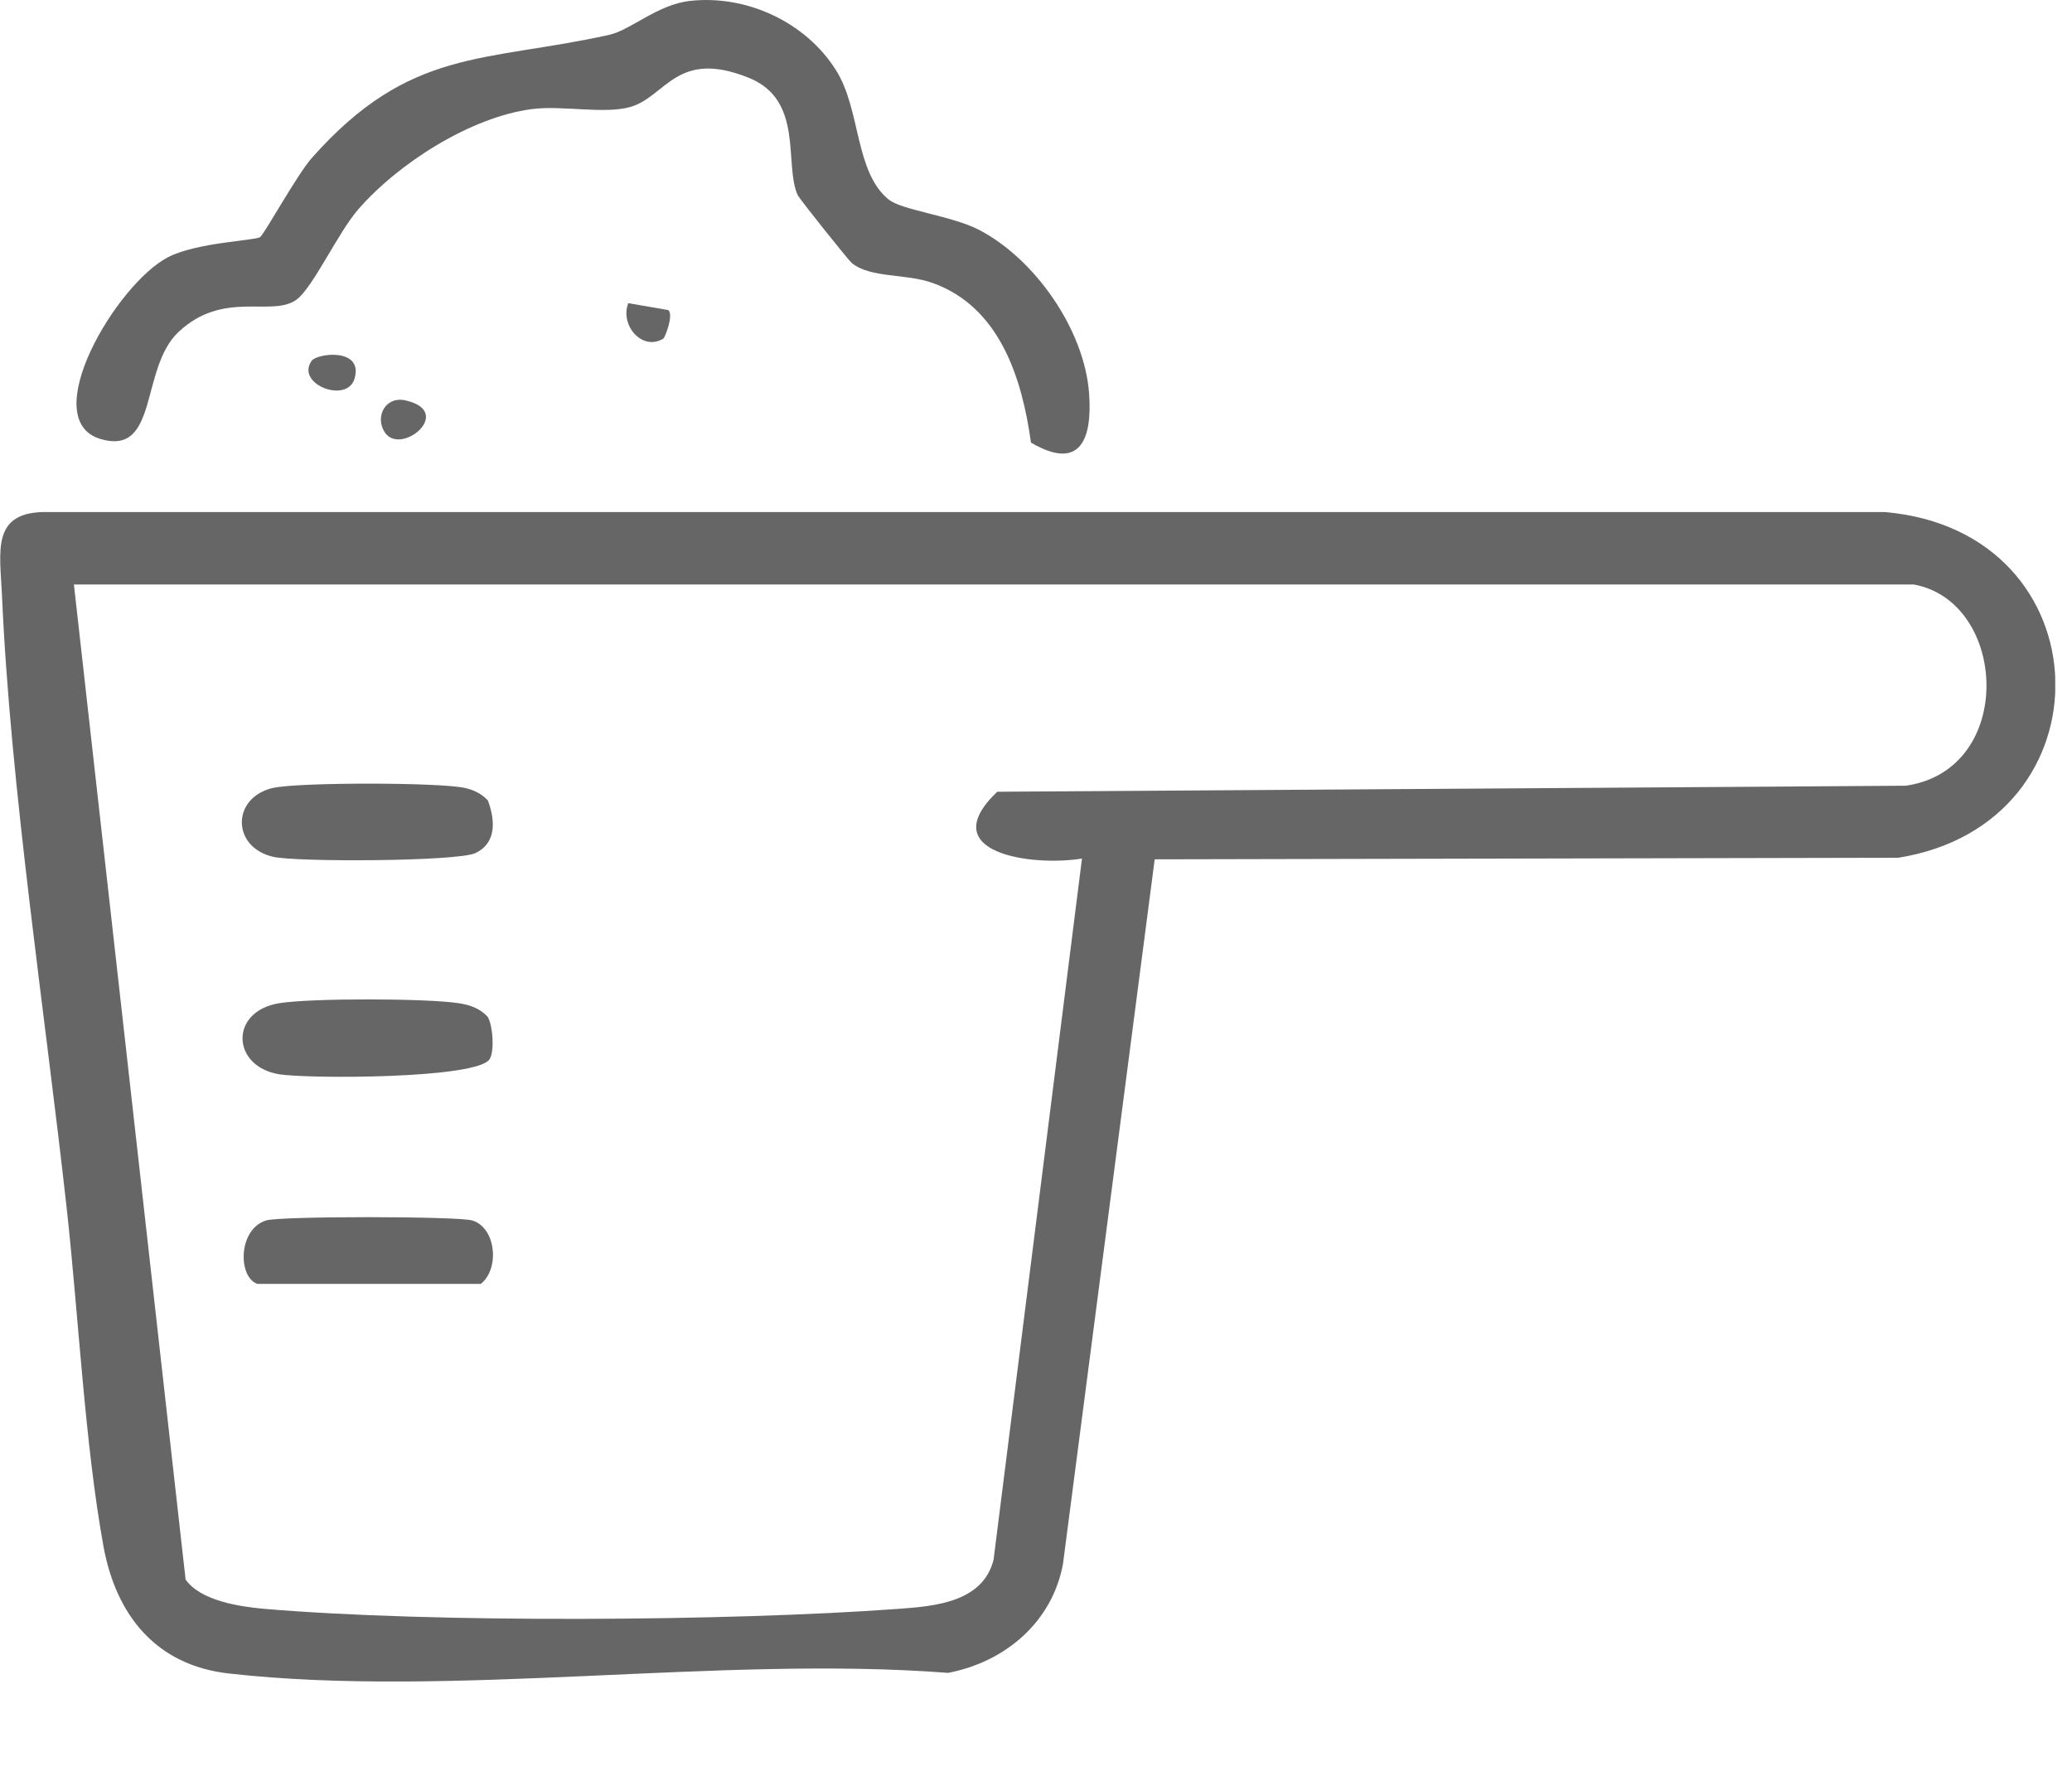 <svg xmlns="http://www.w3.org/2000/svg" fill="none" viewBox="0 0 21 18" height="18" width="21">
<g clip-path="url(#clip0_319_66)">
<path fill-opacity="0.6" fill="black" d="M2.771 7.986C3.029 7.928 4.448 7.929 4.71 7.986C4.799 8.005 4.884 8.046 4.945 8.114C5.021 8.318 5.032 8.546 4.818 8.647C4.636 8.732 3.015 8.739 2.771 8.685C2.345 8.589 2.344 8.081 2.771 7.985V7.986Z"></path>
<path fill-opacity="0.6" fill="black" d="M4.964 10.733C4.846 10.937 3.122 10.935 2.832 10.889C2.346 10.812 2.321 10.249 2.832 10.168C3.156 10.116 4.319 10.118 4.647 10.168C4.759 10.184 4.867 10.221 4.944 10.308C4.995 10.397 5.013 10.647 4.964 10.733Z"></path>
<path fill-opacity="0.6" fill="black" d="M11.703 8.71L10.773 15.855C10.662 16.443 10.188 16.845 9.609 16.956C7.303 16.777 4.575 17.217 2.318 16.962C1.58 16.879 1.176 16.369 1.049 15.675C0.861 14.646 0.795 13.322 0.676 12.247C0.458 10.28 0.104 7.97 0.02 6.033C-4.72199e-05 5.586 -0.095 5.176 0.49 5.19H19.104C21.349 5.386 21.419 8.347 19.239 8.694L11.702 8.71H11.703ZM19.394 5.924H0.749L1.881 16.01C2.034 16.226 2.429 16.285 2.68 16.307C4.379 16.452 7.394 16.433 9.107 16.307C9.478 16.28 9.962 16.239 10.07 15.809L10.966 8.702C10.46 8.785 9.455 8.647 10.107 8.025L19.314 7.964C20.434 7.805 20.352 6.095 19.394 5.924Z"></path>
<path fill-opacity="0.6" fill="black" d="M2.611 13.014C2.409 12.947 2.411 12.458 2.698 12.37C2.843 12.325 4.636 12.327 4.785 12.37C5.028 12.441 5.067 12.861 4.873 13.013H2.611V13.014Z"></path>
<path fill-opacity="0.6" fill="black" d="M9.016 2.028C9.147 2.13 9.651 2.189 9.921 2.329C10.489 2.623 10.991 3.342 11.038 3.987C11.073 4.461 10.943 4.776 10.449 4.486C10.359 3.834 10.133 3.113 9.455 2.869C9.177 2.769 8.828 2.822 8.634 2.667C8.6 2.639 8.102 2.016 8.084 1.976C7.944 1.664 8.152 1.016 7.59 0.789C6.857 0.493 6.751 0.979 6.389 1.084C6.122 1.16 5.695 1.065 5.389 1.106C4.769 1.187 4.037 1.655 3.631 2.122C3.426 2.357 3.174 2.91 3.008 3.035C2.759 3.222 2.268 2.932 1.808 3.366C1.417 3.736 1.611 4.623 1.02 4.45C0.363 4.257 1.18 2.875 1.705 2.606C1.992 2.458 2.578 2.439 2.635 2.404C2.677 2.379 3.01 1.769 3.163 1.598C4.155 0.48 4.905 0.634 6.171 0.354C6.396 0.305 6.658 0.047 6.995 0.009C7.566 -0.054 8.165 0.223 8.472 0.71C8.728 1.114 8.66 1.751 9.015 2.029L9.016 2.028Z"></path>
<path fill-opacity="0.6" fill="black" d="M6.725 3.431C6.509 3.565 6.28 3.295 6.368 3.073L6.774 3.143C6.83 3.195 6.738 3.422 6.725 3.43V3.431Z"></path>
<path fill-opacity="0.6" fill="black" d="M3.157 3.659C3.212 3.578 3.688 3.522 3.593 3.839C3.517 4.094 2.995 3.896 3.157 3.659Z"></path>
<path fill-opacity="0.6" fill="black" d="M3.897 4.378C3.799 4.222 3.906 4.011 4.113 4.059C4.614 4.175 4.056 4.632 3.897 4.378Z"></path>
</g>
<defs>
<clipPath id="clip0_319_66">
<rect fill="white" height="17.043" width="20.83"></rect>
</clipPath>
</defs>
</svg>
